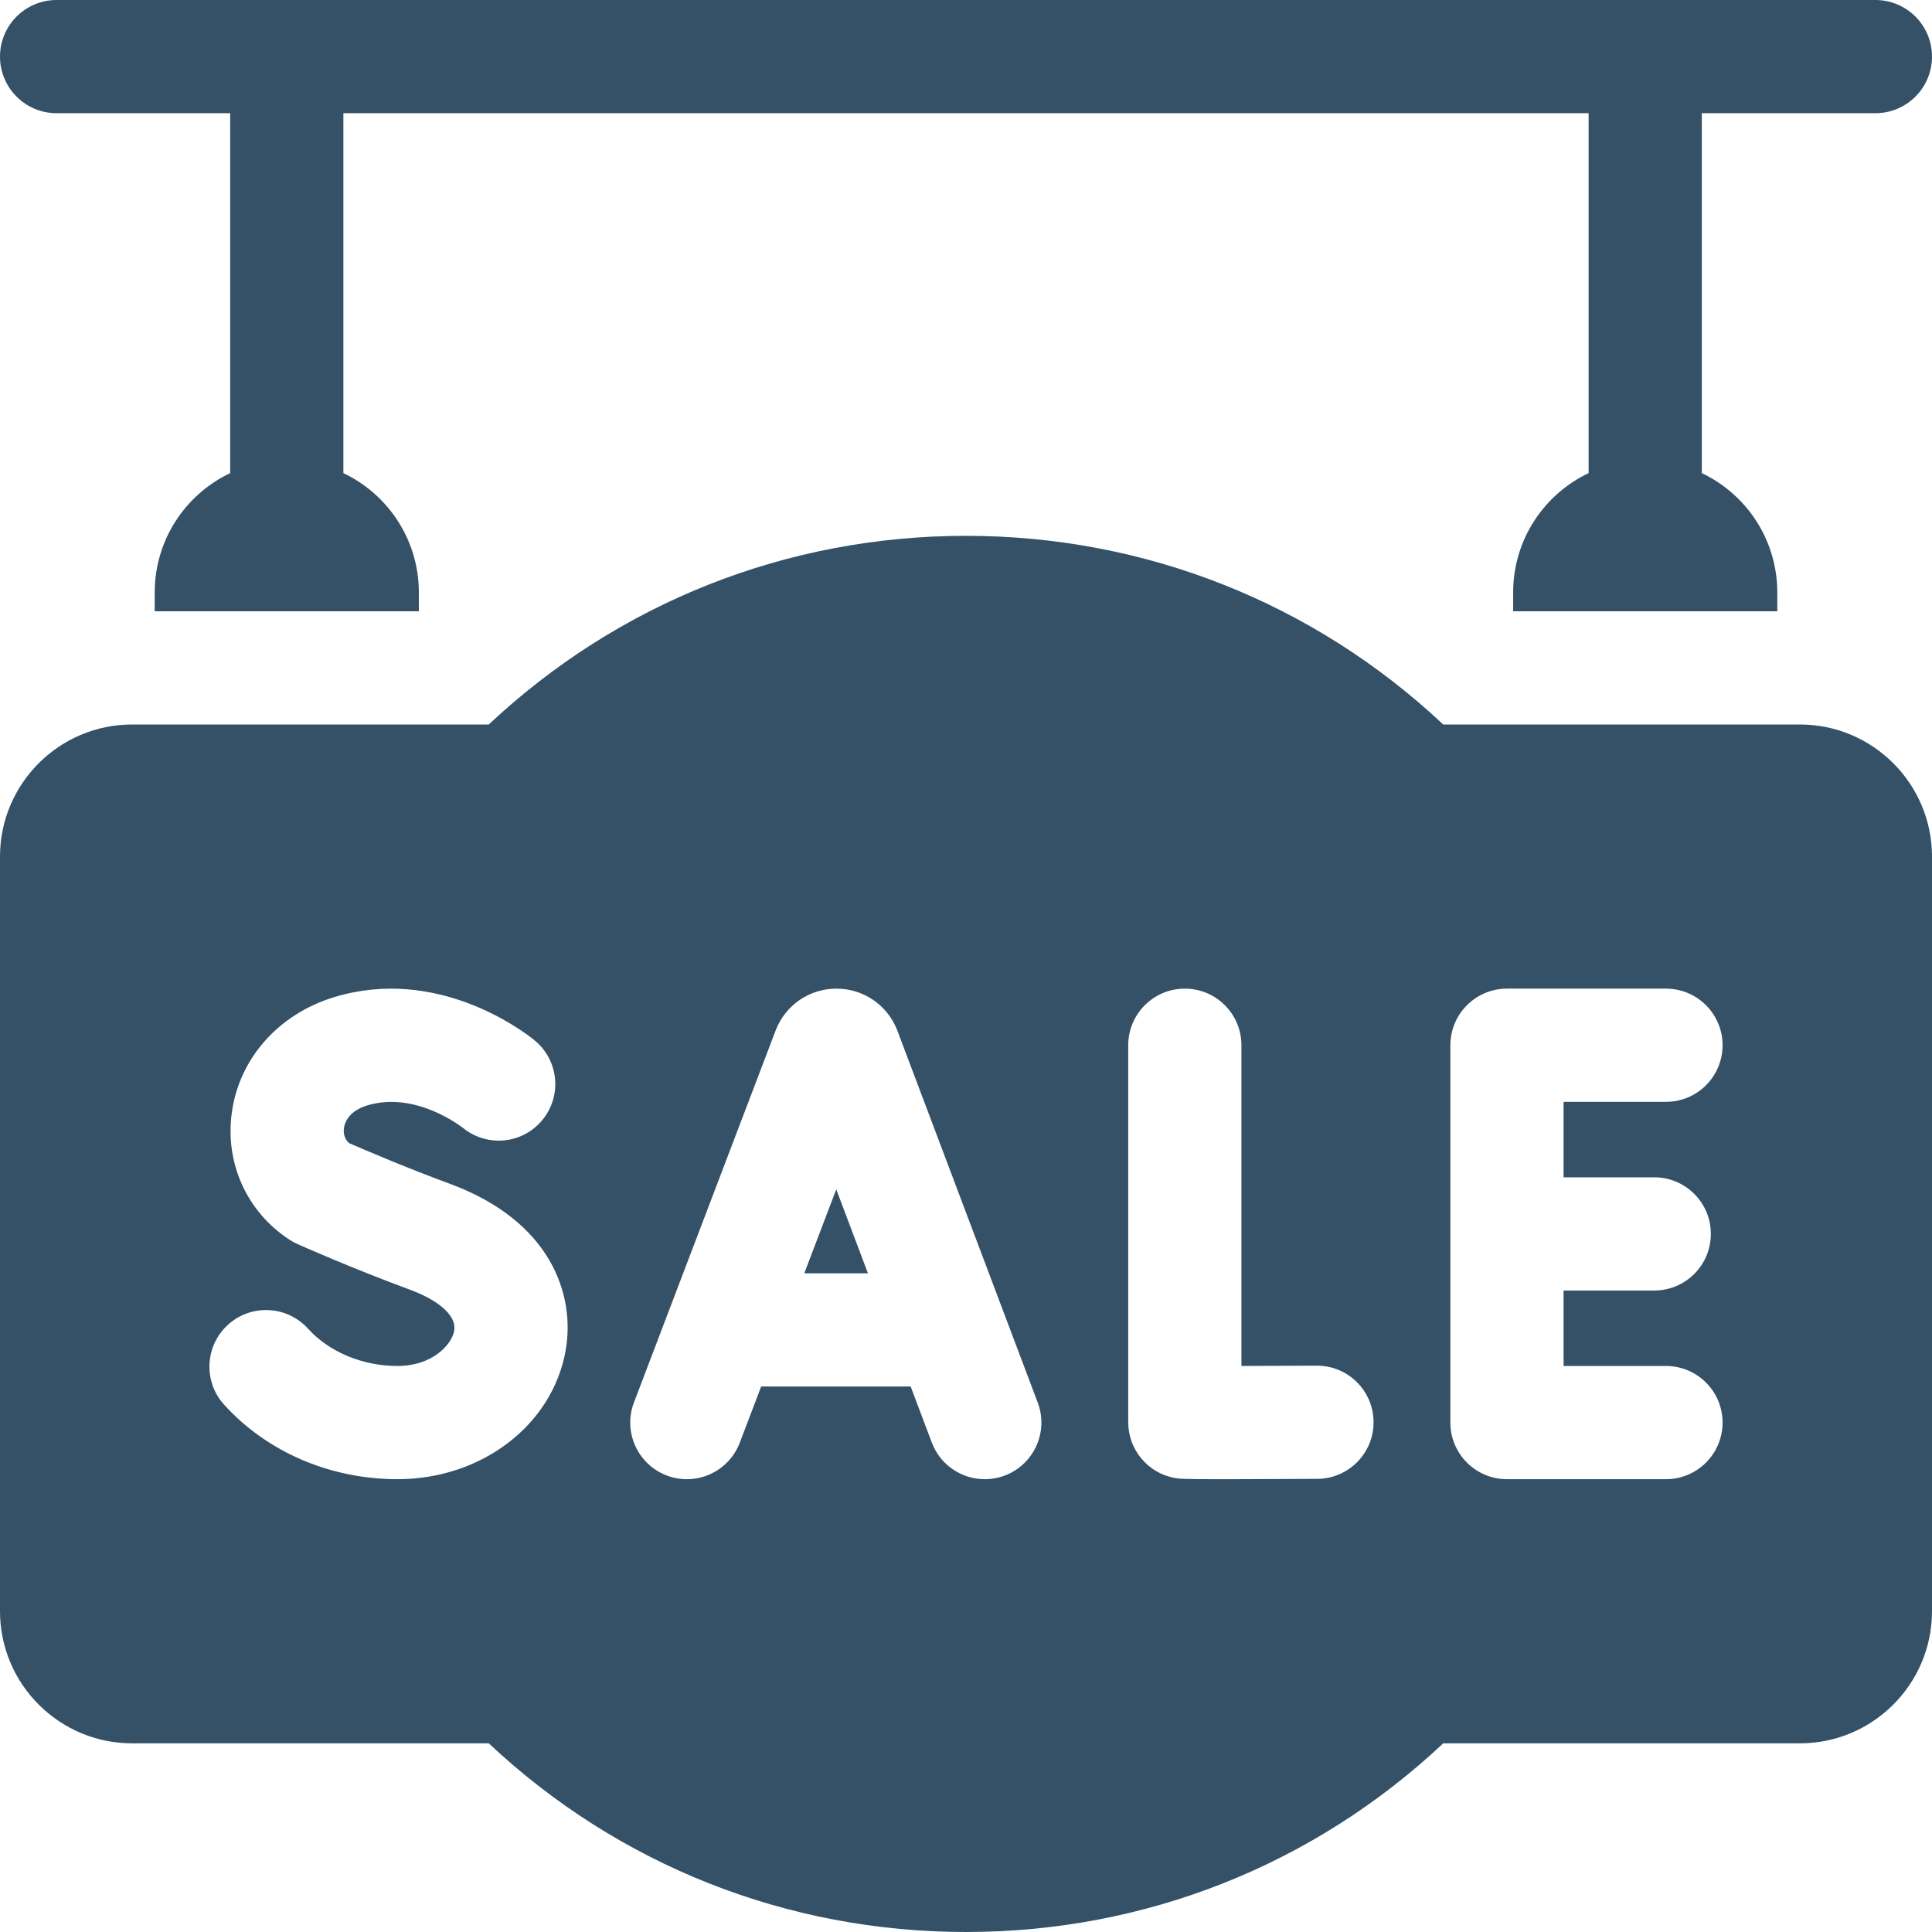 <?xml version="1.0" encoding="UTF-8"?> <svg xmlns="http://www.w3.org/2000/svg" id="Capa_1" height="512px" viewBox="0 0 512 512" width="512px"><g><g><path d="m15 30h46v95.38c-11.824 5.618-20 17.666-20 31.627v4.993h70v-4.993c0-13.961-8.176-26.01-20-31.627v-95.38h330v95.38c-11.824 5.618-20 17.666-20 31.627v4.993h70v-4.993c0-13.961-8.176-26.01-20-31.627v-95.38h46c8.284 0 15-6.716 15-15s-6.716-15-15-15h-482c-8.284 0-15 6.716-15 15s6.716 15 15 15z" data-original="#000000" class="active-path" data-old_color="#000000" fill="#345168"></path><path d="m477 192h-94.524c-34.409-32.293-79.074-50-126.476-50s-92.067 17.707-126.476 50h-94.524c-19.299 0-35 15.701-35 35v200c0 19.299 15.701 35 35 35h94.524c34.409 32.293 79.074 50 126.476 50s92.067-17.707 126.476-50h94.524c19.299 0 35-15.701 35-35v-200c0-19.299-15.701-35-35-35zm-327.112 165.964c-3.521 19.722-22.253 34.036-44.54 34.036-17.835 0-34.588-7.199-45.963-19.751-5.563-6.139-5.096-15.625 1.043-21.188 6.138-5.563 15.624-5.097 21.188 1.043 5.614 6.197 14.486 9.896 23.732 9.896 9.104 0 14.337-5.555 15.008-9.31.813-4.553-5.416-8.579-11.515-10.829-15.586-5.749-29.432-11.912-30.013-12.172-.722-.322-1.417-.701-2.08-1.133-11.369-7.411-17.226-20.406-15.287-33.912 2.057-14.332 12.497-25.994 27.244-30.436 27.044-8.148 49.513 8.727 52.712 11.288 3.49 2.746 5.738 6.999 5.738 11.784 0 8.284-6.716 15-15 15-3.681 0-7.049-1.331-9.66-3.531l-.012.014.105.087c-.122-.099-12.332-9.801-25.23-5.916-5.042 1.519-6.016 4.684-6.202 5.974-.14.974-.12 2.688 1.321 4.013 3.84 1.676 14.899 6.426 26.746 10.795 26.677 9.84 33.333 29.308 30.665 44.248zm116.384 33.07c-1.744.658-3.534.97-5.294.97-6.062.001-11.77-3.701-14.036-9.708l-5.604-14.851h-39.624l-5.672 14.894c-2.949 7.741-11.616 11.629-19.356 8.679-7.742-2.948-11.627-11.614-8.679-19.356l37.55-98.592c.043-.114.088-.229.135-.342 2.664-6.51 8.93-10.721 15.964-10.728h.017c7.027 0 13.293 4.197 15.968 10.697.056.136.11.273.162.411l37.208 98.596c2.924 7.75-.988 16.405-8.739 19.33zm82.82.882c-11.463.063-19.283.093-24.669.093-11.169 0-11.886-.123-12.966-.309-7.201-1.234-12.465-7.478-12.465-14.784v-99.916c0-8.284 6.716-15 15-15s15 6.716 15 15v84.994c5.999-.012 13.148-.04 19.933-.078h.086c8.245 0 14.952 6.66 14.998 14.916.045 8.284-6.633 15.037-14.917 15.084zm89.301-79.916c8.284 0 15 6.716 15 15s-6.716 15-15 15h-24.029v20h27.136c8.284 0 15 6.716 15 15s-6.716 15-15 15h-42.136c-8.284 0-15-6.716-15-15v-100c0-8.284 6.716-15 15-15h42.136c8.284 0 15 6.716 15 15s-6.716 15-15 15h-27.136v20z" data-original="#000000" class="active-path" data-old_color="#000000" fill="#345168"></path><path d="m213.14 337.445h16.876l-8.399-22.257z" data-original="#000000" class="active-path" data-old_color="#000000" fill="#345168"></path></g></g></svg> 